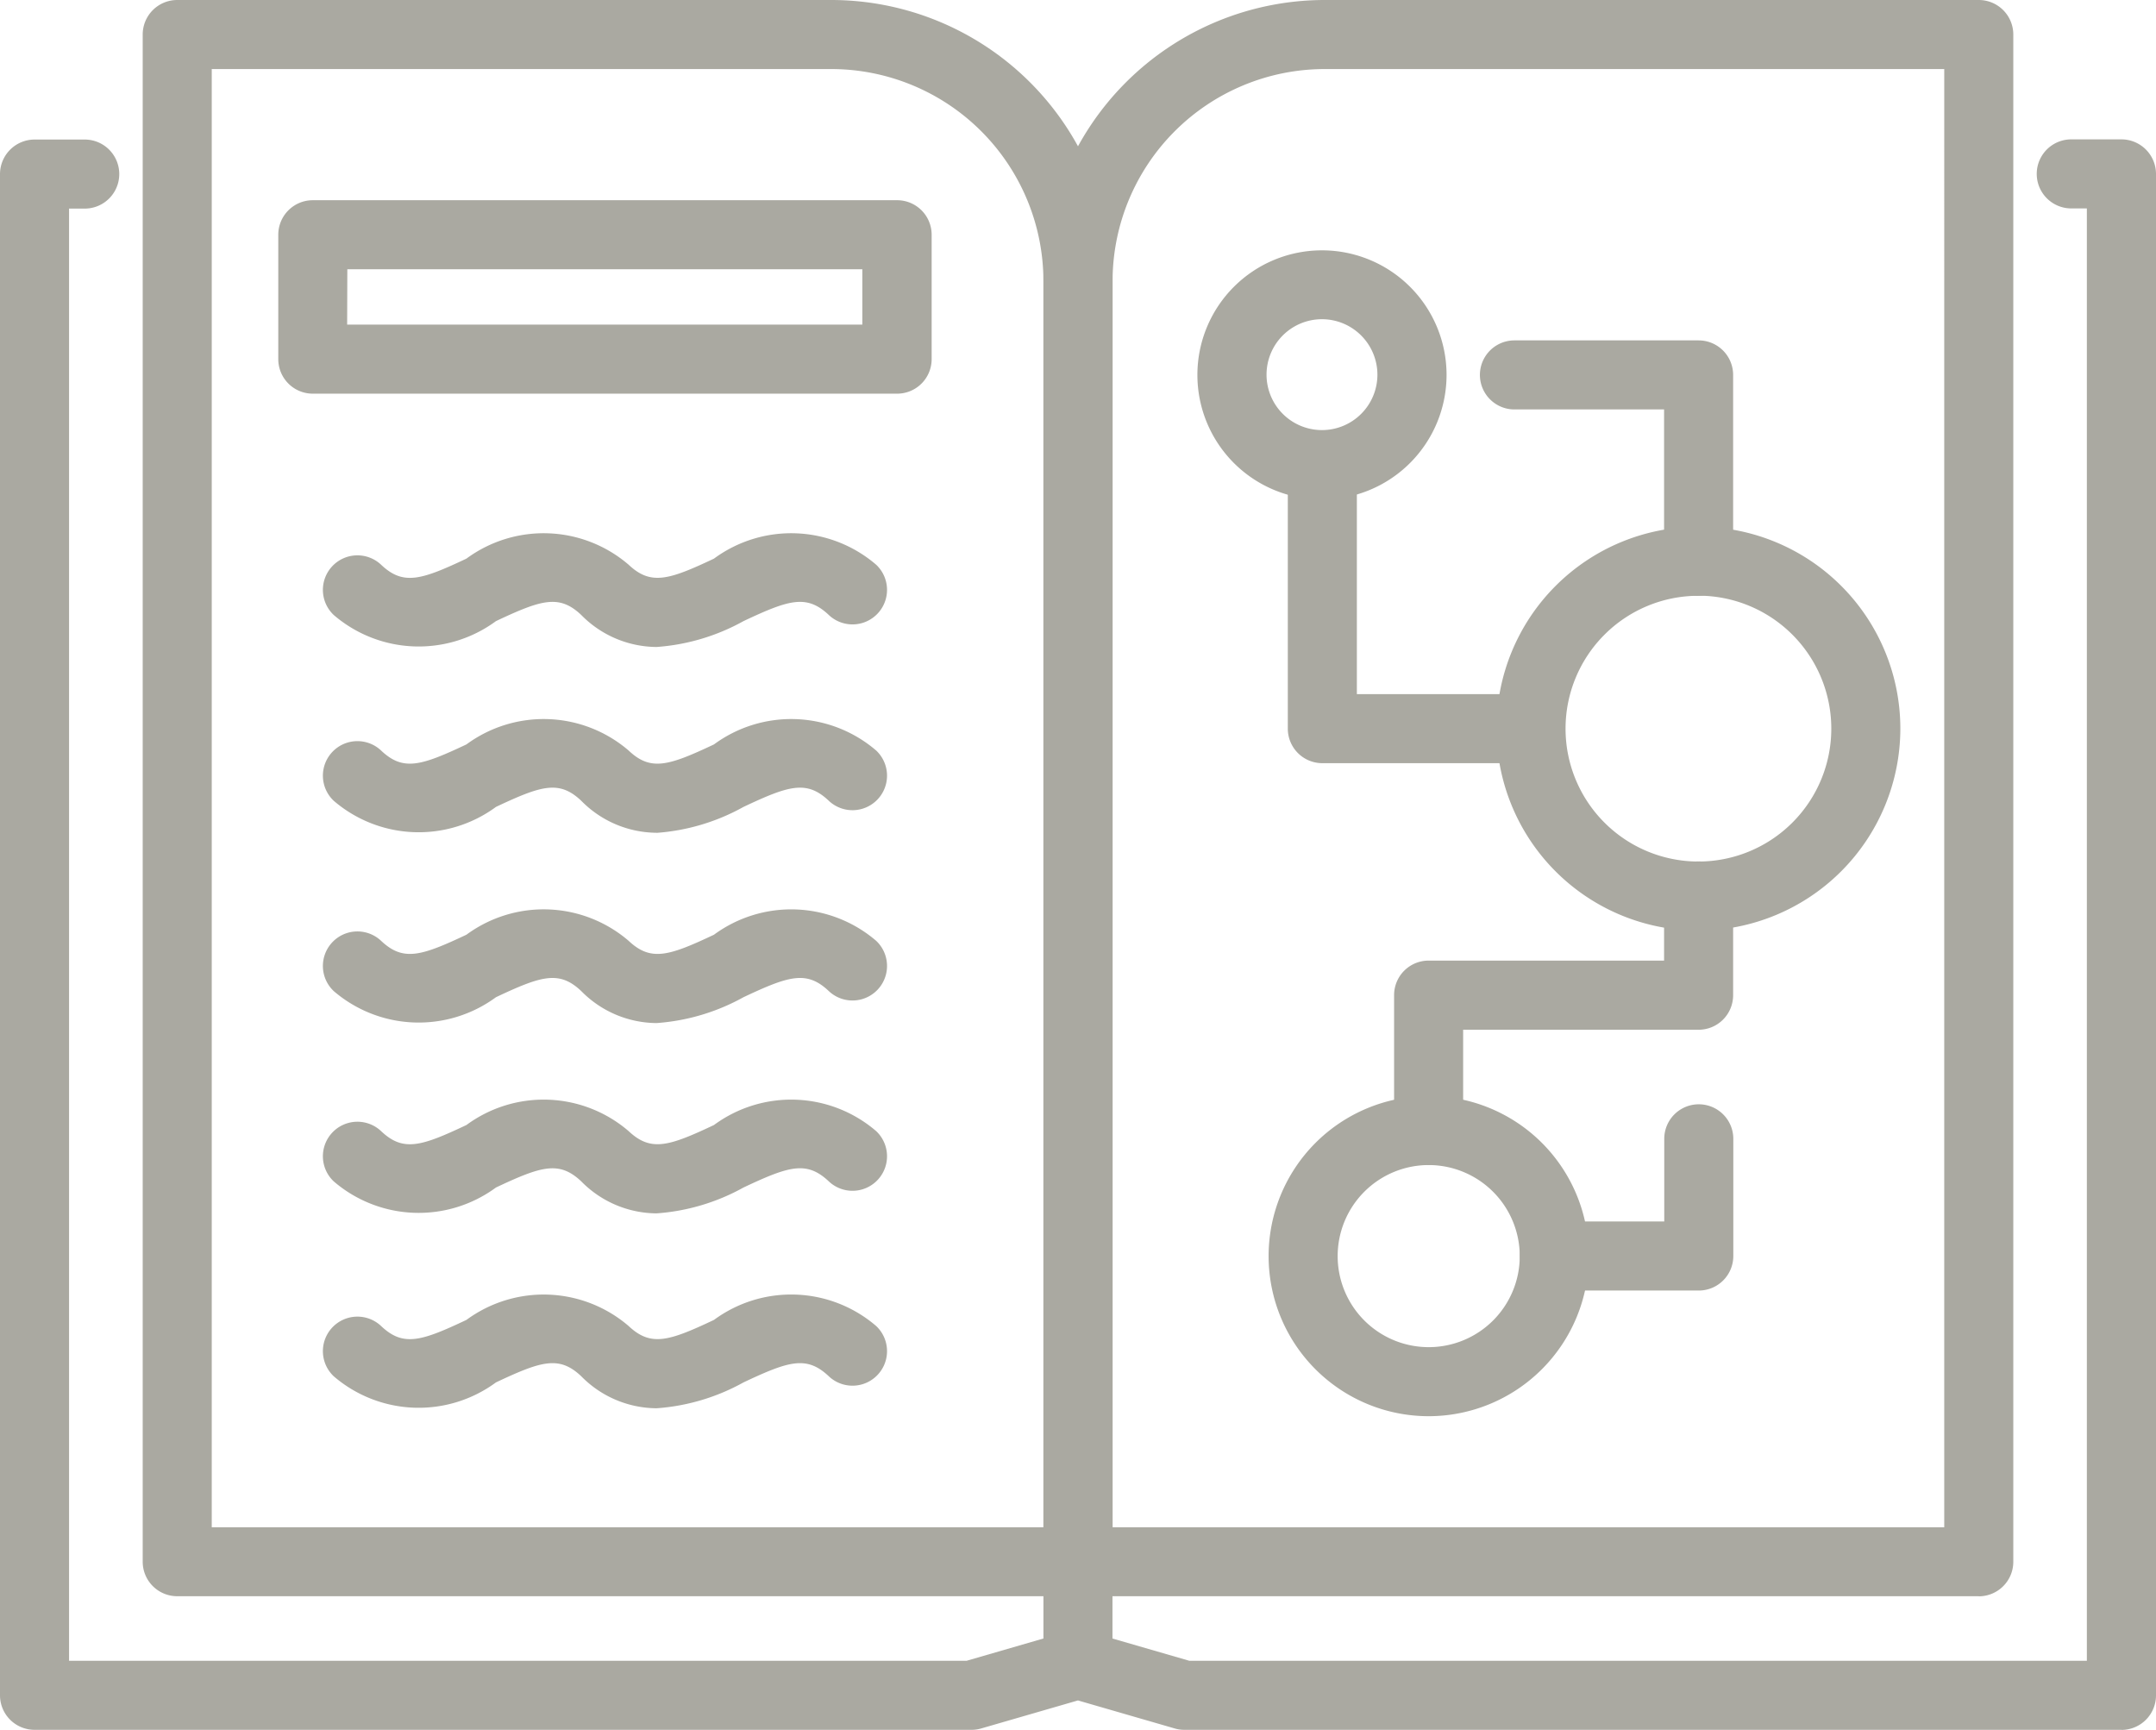 <svg xmlns="http://www.w3.org/2000/svg" xmlns:xlink="http://www.w3.org/1999/xlink" width="23.917" height="19.19" viewBox="0 0 23.917 19.19">
  <defs>
    <clipPath id="clip-path">
      <rect id="矩形_11956" data-name="矩形 11956" width="23.917" height="19.19" fill="#aaa9a1"/>
    </clipPath>
  </defs>
  <g id="nlink1" clip-path="url(#clip-path)">
    <path id="路径_100264" data-name="路径 100264" d="M30.568,17.707H20.575a.383.383,0,0,1-.383-.384V3.118A3.122,3.122,0,0,1,23.311,0h7.257a.383.383,0,0,1,.383.383V17.324a.383.383,0,0,1-.383.384m-9.609-.766h9.226V.766H23.311a2.355,2.355,0,0,0-2.352,2.352Z" transform="translate(-8.617 0)" fill="#aaa9a1"/>
    <path id="路径_100265" data-name="路径 100265" d="M13.137,17.707H3.144a.383.383,0,0,1-.383-.384V.383A.383.383,0,0,1,3.144,0H10.4A3.122,3.122,0,0,1,13.52,3.118V17.324a.383.383,0,0,1-.384.384m-9.609-.766h9.226V3.118A2.355,2.355,0,0,0,10.4.766H3.527Z" transform="translate(-1.178 0)" fill="#aaa9a1"/>
    <path id="路径_100266" data-name="路径 100266" d="M23.534,20.341H13.139a.372.372,0,0,1-.107-.015l-1.074-.311-1.074.311a.372.372,0,0,1-.107.015H.384A.383.383,0,0,1,0,19.959V3.082A.384.384,0,0,1,.384,2.7H.94a.383.383,0,0,1,0,.766H.766V19.575h9.957l1.128-.327a.375.375,0,0,1,.213,0l1.129.327h9.957V3.464h-.173a.383.383,0,1,1,0-.766h.556a.384.384,0,0,1,.384.384V19.959a.383.383,0,0,1-.384.383" transform="translate(0 -1.152)" fill="#aaa9a1"/>
    <path id="路径_100267" data-name="路径 100267" d="M12.249,6.02H5.768a.383.383,0,0,1-.383-.383V4.257a.383.383,0,0,1,.383-.383h6.481a.383.383,0,0,1,.384.383v1.38a.383.383,0,0,1-.384.383m-6.1-.766h5.715V4.64H6.151Z" transform="translate(-2.298 -1.653)" fill="#aaa9a1"/>
    <path id="路径_100268" data-name="路径 100268" d="M9.948,11.575a1.181,1.181,0,0,1-.834-.355c-.245-.232-.443-.169-.946.068a1.446,1.446,0,0,1-1.8-.068.383.383,0,0,1,.526-.557c.245.232.444.169.946-.068a1.445,1.445,0,0,1,1.8.068c.246.231.444.169.946-.068a1.445,1.445,0,0,1,1.8.068.383.383,0,1,1-.526.557c-.246-.232-.443-.169-.946.068a2.322,2.322,0,0,1-.965.287" transform="translate(-2.666 -4.398)" fill="#aaa9a1"/>
    <path id="路径_100269" data-name="路径 100269" d="M9.948,15.171a1.181,1.181,0,0,1-.834-.355c-.245-.232-.443-.169-.946.068a1.447,1.447,0,0,1-1.8-.068.383.383,0,0,1,.526-.557c.245.232.443.169.946-.068a1.446,1.446,0,0,1,1.8.068c.245.232.443.169.946-.068a1.446,1.446,0,0,1,1.8.068.383.383,0,0,1-.526.557c-.245-.232-.444-.169-.946.068a2.322,2.322,0,0,1-.965.288" transform="translate(-2.666 -5.933)" fill="#aaa9a1"/>
    <path id="路径_100270" data-name="路径 100270" d="M9.948,18.854a1.181,1.181,0,0,1-.834-.355c-.245-.232-.443-.169-.946.068a1.447,1.447,0,0,1-1.8-.068.383.383,0,0,1,.526-.557c.245.231.443.169.946-.068a1.446,1.446,0,0,1,1.8.068c.246.231.444.169.946-.068a1.447,1.447,0,0,1,1.8.068.383.383,0,1,1-.526.557c-.245-.232-.443-.169-.946.068a2.325,2.325,0,0,1-.965.287" transform="translate(-2.666 -7.505)" fill="#aaa9a1"/>
    <path id="路径_100271" data-name="路径 100271" d="M9.948,22.536a1.181,1.181,0,0,1-.834-.355c-.245-.231-.443-.169-.946.068a1.446,1.446,0,0,1-1.8-.068.383.383,0,1,1,.526-.557c.245.232.444.169.946-.068a1.445,1.445,0,0,1,1.8.068c.246.231.444.169.946-.068a1.445,1.445,0,0,1,1.8.068.383.383,0,1,1-.526.557c-.246-.232-.443-.169-.946.068a2.322,2.322,0,0,1-.965.287" transform="translate(-2.666 -9.076)" fill="#aaa9a1"/>
    <path id="路径_100272" data-name="路径 100272" d="M9.948,26.307a1.181,1.181,0,0,1-.834-.355c-.245-.232-.443-.169-.946.068a1.446,1.446,0,0,1-1.8-.068.383.383,0,1,1,.526-.557c.245.232.444.169.946-.068a1.446,1.446,0,0,1,1.8.068c.246.231.444.169.946-.068a1.445,1.445,0,0,1,1.8.068.383.383,0,1,1-.526.557c-.246-.232-.443-.169-.946.068a2.322,2.322,0,0,1-.965.287" transform="translate(-2.666 -10.685)" fill="#aaa9a1"/>
    <path id="路径_100273" data-name="路径 100273" d="M20.575,31.459a.383.383,0,0,1-.383-.384V29.935a.383.383,0,0,1,.766,0v1.141a.383.383,0,0,1-.384.384" transform="translate(-8.617 -12.611)" fill="#aaa9a1"/>
    <path id="路径_100274" data-name="路径 100274" d="M24.553,7.61a1.382,1.382,0,1,1,1.382-1.382A1.383,1.383,0,0,1,24.553,7.61m0-2a.615.615,0,1,0,.615.615.616.616,0,0,0-.615-.615" transform="translate(-9.888 -2.069)" fill="#aaa9a1"/>
    <path id="路径_100275" data-name="路径 100275" d="M31.2,14.673a2.24,2.24,0,1,1,2.24-2.24,2.243,2.243,0,0,1-2.24,2.24m0-3.714a1.474,1.474,0,1,0,1.474,1.474A1.475,1.475,0,0,0,31.2,10.958" transform="translate(-12.359 -4.35)" fill="#aaa9a1"/>
    <path id="路径_100276" data-name="路径 100276" d="M26.324,24.76A1.776,1.776,0,1,1,28.1,22.983a1.778,1.778,0,0,1-1.776,1.777m0-2.786a1.01,1.01,0,1,0,1.01,1.01,1.011,1.011,0,0,0-1.01-1.01" transform="translate(-10.475 -9.05)" fill="#aaa9a1"/>
    <path id="路径_100277" data-name="路径 100277" d="M27.361,20.038a.384.384,0,0,1-.384-.384v-1.5a.383.383,0,0,1,.384-.383h2.611v-.717a.383.383,0,0,1,.766,0v1.1a.383.383,0,0,1-.383.384H27.743v1.116a.383.383,0,0,1-.383.384" transform="translate(-11.512 -7.115)" fill="#aaa9a1"/>
    <path id="路径_100278" data-name="路径 100278" d="M31.392,23.436h-1.6a.383.383,0,1,1,0-.766h1.219v-.917a.383.383,0,0,1,.766,0v1.3a.383.383,0,0,1-.383.383" transform="translate(-12.549 -9.12)" fill="#aaa9a1"/>
    <path id="路径_100279" data-name="路径 100279" d="M31.064,9.421a.383.383,0,0,1-.383-.384V7.354h-1.66a.383.383,0,0,1,0-.766h2.043a.383.383,0,0,1,.383.383V9.037a.383.383,0,0,1-.383.384" transform="translate(-12.221 -2.812)" fill="#aaa9a1"/>
    <path id="路径_100280" data-name="路径 100280" d="M27.525,12.021H25.3a.383.383,0,0,1-.383-.384V8.713a.383.383,0,0,1,.766,0v2.542h1.845a.383.383,0,0,1,0,.766" transform="translate(-10.631 -3.555)" fill="#aaa9a1"/>
  </g>
</svg>
